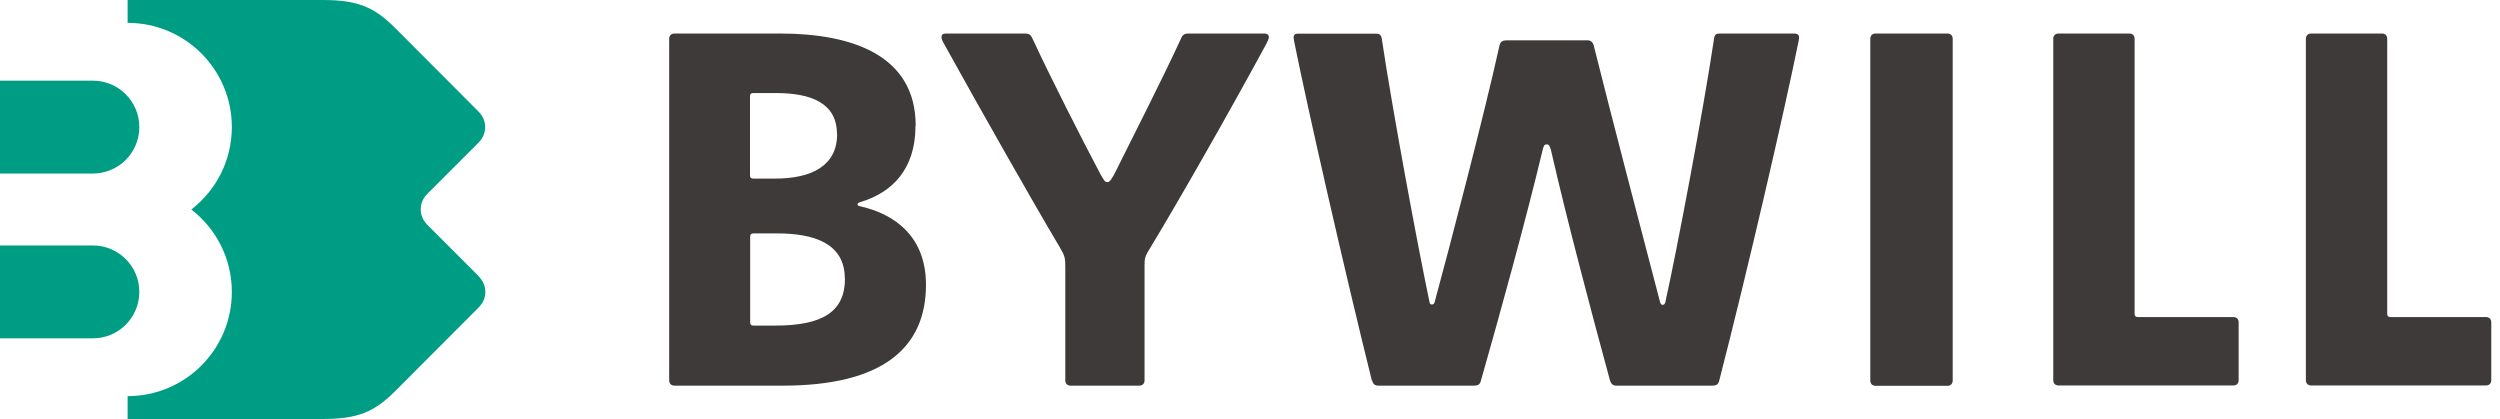 <svg width="179" height="30" viewBox="0 0 179 30" fill="none" xmlns="http://www.w3.org/2000/svg">
<path d="M34.237 19.75C34.575 20.087 34.75 20.45 34.75 20.9C34.75 21.35 34.575 21.712 34.237 22.05L28.3 28C26.812 29.488 25.637 30 23.113 30H9.137V28.363C13.262 28.363 16.6 25.025 16.6 20.9C16.6 18.5 15.463 16.363 13.7 15C15.463 13.637 16.6 11.5 16.6 9.1C16.6 4.975 13.262 1.637 9.137 1.637V0H23.1C25.625 0 26.8 0.512 28.288 2L34.225 7.95C34.562 8.287 34.737 8.65 34.737 9.1C34.737 9.55 34.562 9.912 34.225 10.25L30.637 13.838C30.3 14.175 30.125 14.537 30.125 14.988C30.125 15.438 30.3 15.8 30.637 16.137L34.225 19.725L34.237 19.75ZM6.65 5.775H0V12.425H6.65C8.488 12.425 9.975 10.938 9.975 9.1C9.975 7.263 8.488 5.775 6.65 5.775ZM6.65 17.575H0V24.225H6.65C8.488 24.225 9.975 22.738 9.975 20.9C9.975 19.062 8.488 17.575 6.65 17.575Z" fill="#009D85"/>
<path d="M65.55 9C65.55 12.15 63.85 13.775 61.663 14.45C61.475 14.488 61.4 14.562 61.4 14.637C61.4 14.713 61.475 14.75 61.663 14.787C63.925 15.312 66.3 16.825 66.3 20.387C66.3 24.913 63.188 27.613 56.038 27.613H48.288C48.063 27.613 47.913 27.462 47.913 27.238V2.775C47.913 2.55 48.063 2.4 48.288 2.4H55.85C60.963 2.4 65.563 3.925 65.563 9M59.925 9.587C59.925 7.362 58.038 6.662 55.55 6.662H53.925C53.775 6.662 53.7 6.737 53.7 6.887V12.562C53.7 12.713 53.775 12.787 53.925 12.787H55.488C58.125 12.787 59.938 11.863 59.938 9.6M60.488 19.938C60.488 17.413 58.263 16.712 55.638 16.712H53.938C53.788 16.712 53.713 16.788 53.713 16.938V23.087C53.713 23.238 53.788 23.312 53.938 23.312H55.5C58.913 23.312 60.5 22.312 60.5 19.938M67.413 2.662C67.413 2.775 67.45 2.887 67.6 3.15C70.263 7.962 73.9 14.375 75.863 17.675C76.238 18.3 76.275 18.488 76.275 19.05V27.238C76.275 27.462 76.425 27.613 76.65 27.613H81.575C81.8 27.613 81.95 27.462 81.95 27.238V19.05C81.95 18.488 81.95 18.387 82.4 17.675C84.4 14.375 88.038 8 90.663 3.15C90.775 2.925 90.85 2.775 90.85 2.662C90.85 2.437 90.663 2.4 90.513 2.4H85.1C84.838 2.4 84.688 2.475 84.588 2.7C83.175 5.775 81.063 9.887 79.775 12.488C79.513 12.938 79.438 13.037 79.288 13.037C79.1 13.037 79.063 12.925 78.8 12.488C77.425 9.887 75.275 5.662 73.913 2.737C73.8 2.475 73.65 2.4 73.388 2.4H67.75C67.563 2.4 67.413 2.437 67.413 2.662ZM98.238 27.238C98.313 27.5 98.425 27.613 98.725 27.613H105.513C105.775 27.613 105.963 27.575 106.038 27.238C107.375 22.562 109.263 15.713 110.45 10.75C110.525 10.45 110.563 10.338 110.75 10.338C110.9 10.338 110.975 10.45 111.05 10.75C112.2 15.787 113.975 22.462 115.275 27.238C115.35 27.462 115.463 27.613 115.725 27.613H122.588C122.925 27.613 123.038 27.5 123.1 27.238C125.1 19.488 127.775 7.925 128.775 2.962C128.813 2.775 128.813 2.737 128.813 2.662C128.813 2.475 128.663 2.4 128.475 2.4H123.138C122.875 2.4 122.763 2.475 122.725 2.775C121.95 7.962 120.063 17.938 119.238 21.637C119.2 21.75 119.163 21.825 119.05 21.825C118.938 21.825 118.9 21.75 118.863 21.637C117.863 17.825 115.338 8.187 114.113 3.262C114.038 3 113.888 2.887 113.663 2.887H107.875C107.613 2.887 107.425 2.962 107.363 3.262C106.25 8.3 103.725 17.938 102.725 21.613C102.688 21.725 102.65 21.8 102.538 21.8C102.388 21.8 102.388 21.762 102.35 21.613C101.538 17.762 99.713 7.975 98.938 2.787C98.9 2.525 98.788 2.412 98.563 2.412H92.888C92.738 2.412 92.625 2.487 92.625 2.675C92.625 2.712 92.625 2.787 92.663 2.975C93.663 7.937 96.3 19.5 98.225 27.25M133.913 27.25C133.913 27.475 134.063 27.625 134.288 27.625H139.438C139.663 27.625 139.813 27.475 139.813 27.25V2.775C139.813 2.55 139.663 2.4 139.438 2.4H134.288C134.063 2.4 133.913 2.55 133.913 2.775V27.225M147.388 2.4C147.163 2.4 147.013 2.55 147.013 2.775V27.225C147.013 27.45 147.163 27.6 147.388 27.6H159.913C160.138 27.6 160.288 27.45 160.288 27.225V23.075C160.288 22.85 160.138 22.7 159.913 22.7H153.063C152.913 22.7 152.838 22.625 152.838 22.475V2.775C152.838 2.55 152.688 2.4 152.463 2.4H147.388ZM165.475 2.4C165.25 2.4 165.1 2.55 165.1 2.775V27.225C165.1 27.45 165.25 27.6 165.475 27.6H178C178.225 27.6 178.375 27.45 178.375 27.225V23.075C178.375 22.85 178.225 22.7 178 22.7H171.15C171 22.7 170.925 22.625 170.925 22.475V2.775C170.925 2.55 170.775 2.4 170.55 2.4H165.475Z" fill="#3E3A39"/>
</svg>
